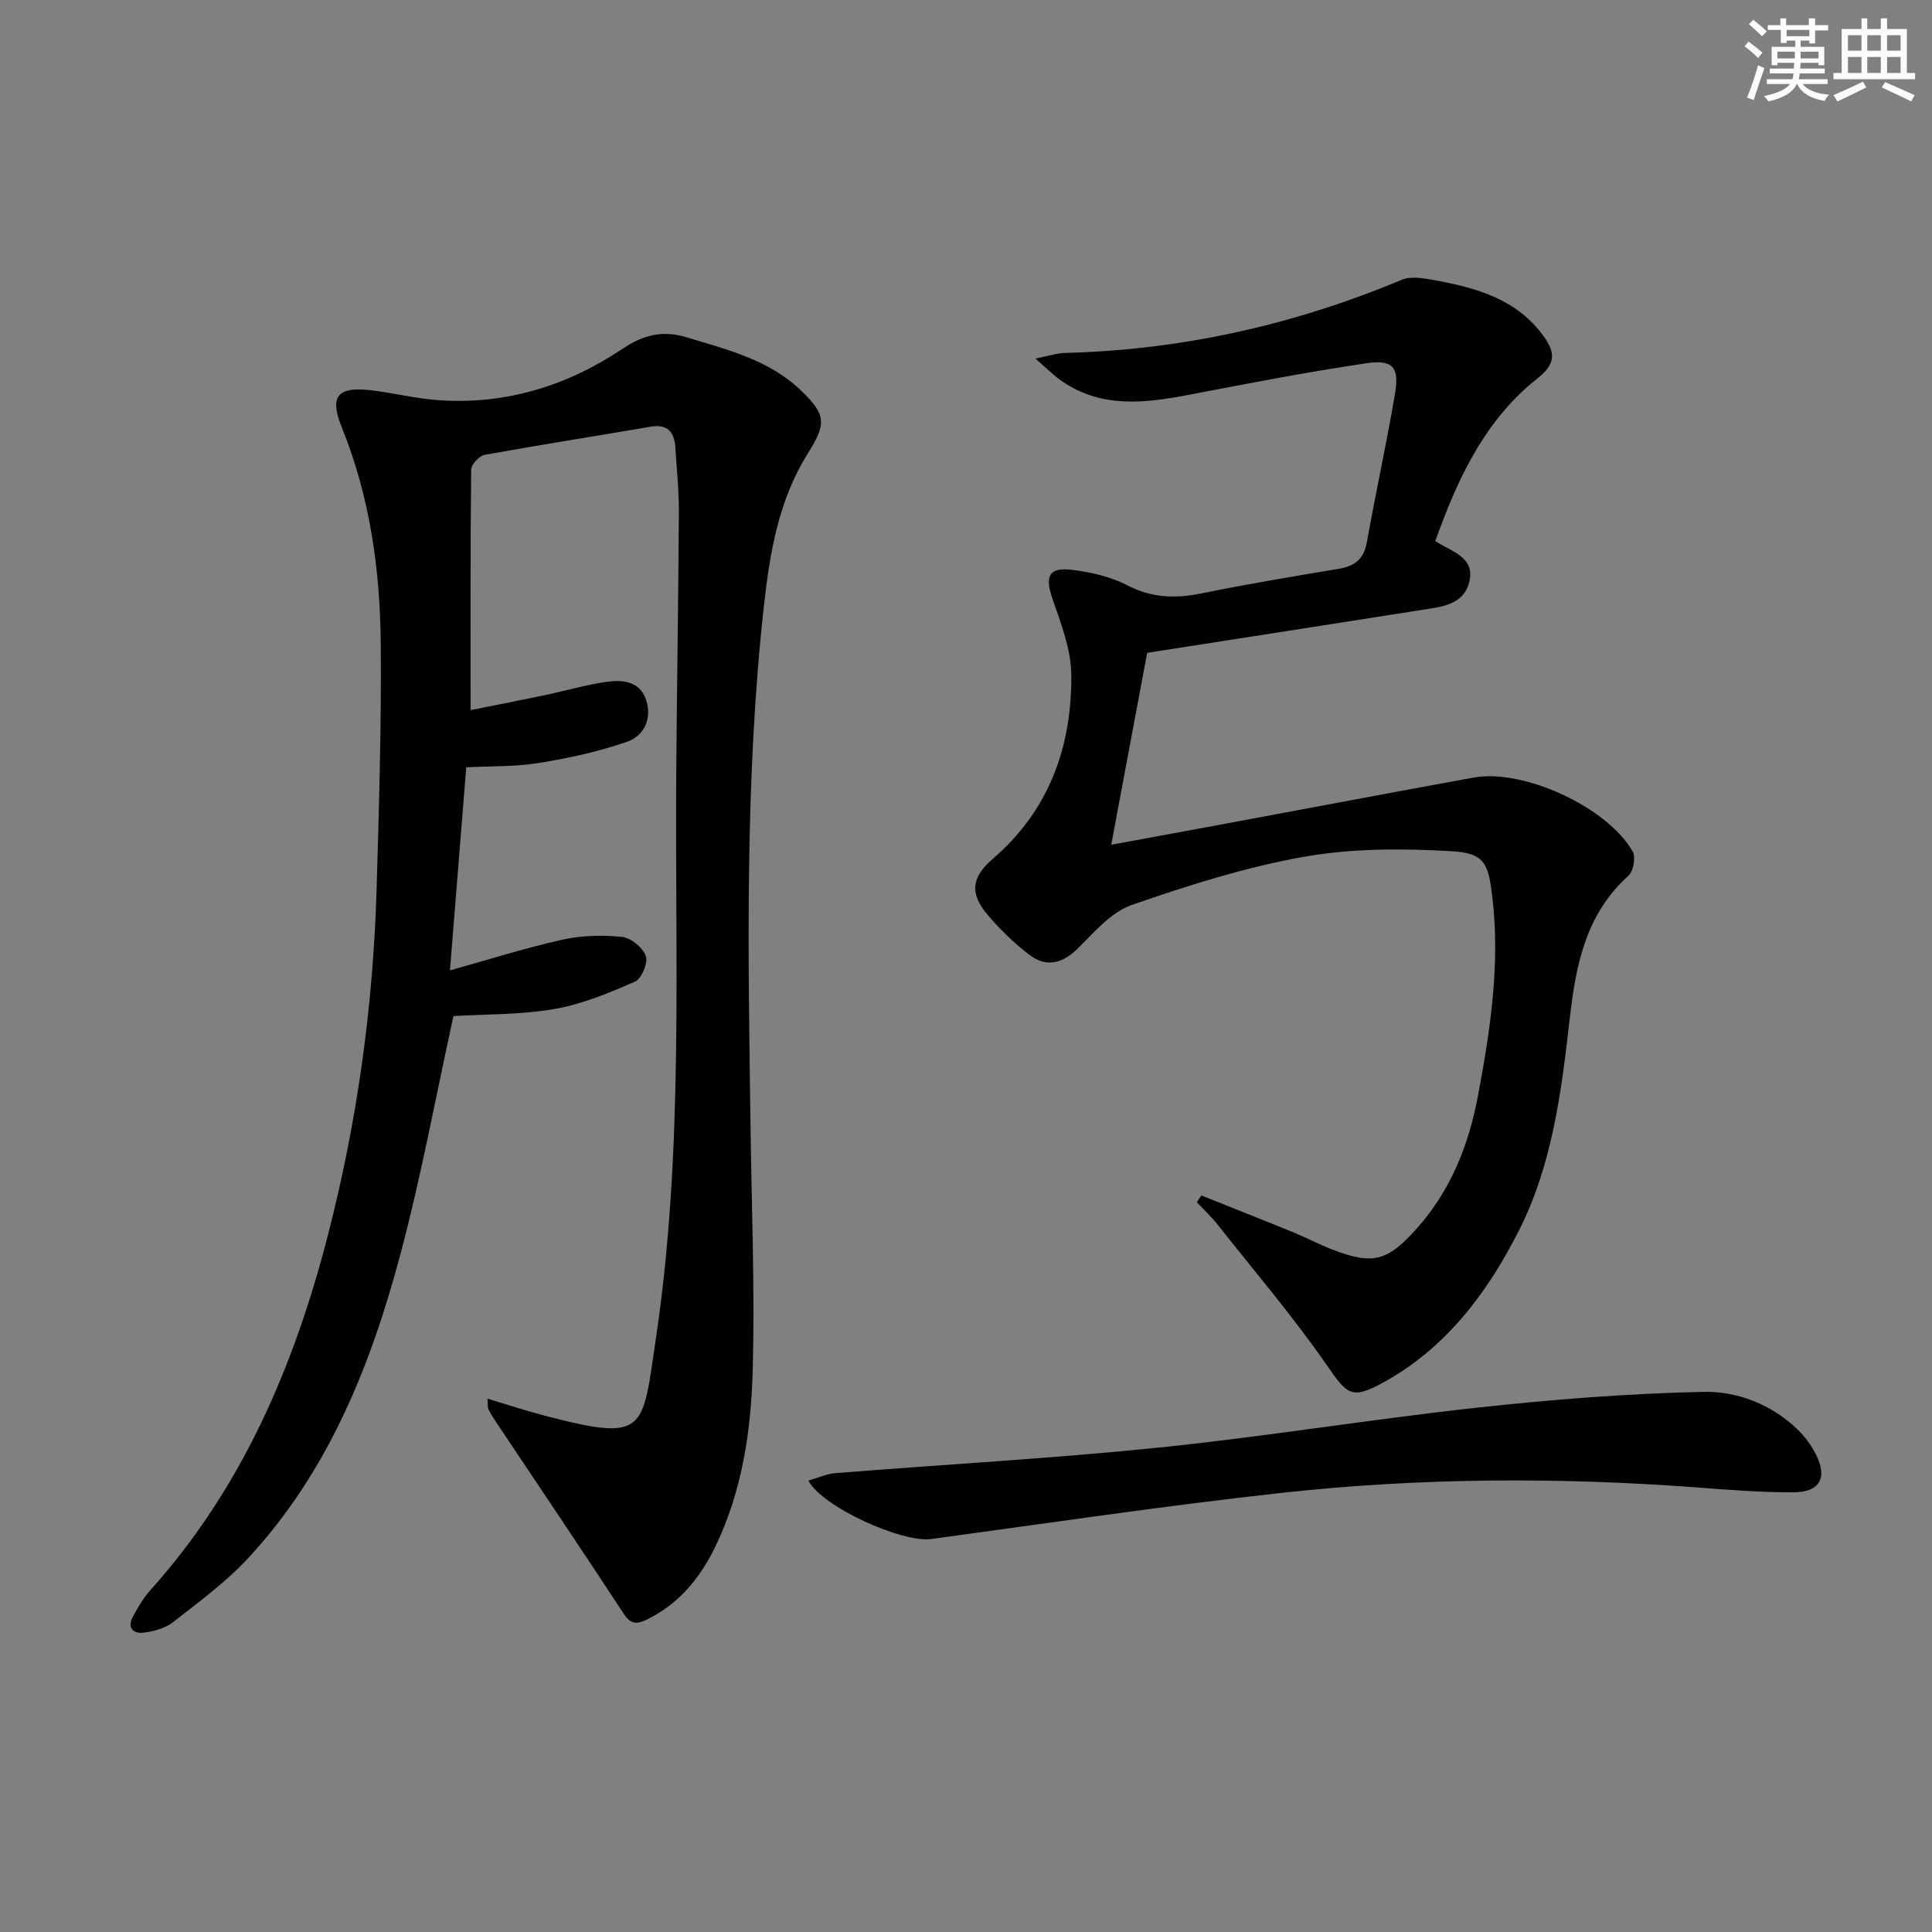 <svg enable-background="new 0 0 400 400" viewBox="0 0 400 400" xmlns="http://www.w3.org/2000/svg"><rect x="0" y="0" width="400" height="400" fill="#808080" stroke="none"/><g fill="#010103"><path d="m100.93 289.58c4.05 1.21 7.75 2.44 11.51 3.43 21.55 5.66 20.49 3.36 23.36-15.91 5.79-38.84 3.91-78.05 4.21-117.14.14-17.97.44-35.94.54-53.9.02-4.48-.45-8.96-.73-13.44-.2-3.21-1.62-4.88-5.16-4.27-11.44 1.96-22.92 3.75-34.34 5.83-1.11.2-2.76 1.98-2.77 3.04-.18 16.44-.12 32.89-.12 49.8 4.56-.91 10.01-1.97 15.44-3.11 4.22-.88 8.37-2.12 12.62-2.73 3.34-.48 6.97-.21 8.28 3.74 1.29 3.89-.45 7.46-3.98 8.67-5.89 2.04-12.08 3.38-18.25 4.38-4.88.79-9.92.63-15.01.89-1.14 14.19-2.25 28.02-3.37 42.05 7.97-2.22 15.54-4.63 23.28-6.36 3.98-.89 8.29-.99 12.36-.57 1.84.19 4.29 2.22 4.91 3.97.5 1.39-.89 4.7-2.26 5.29-5.38 2.35-10.96 4.68-16.7 5.67-6.98 1.2-14.2 1.05-20.87 1.46-3.62 16.5-6.64 32.98-10.93 49.13-6.15 23.14-14.97 45.22-31.61 63.14-4.6 4.95-10.17 9.03-15.52 13.22-1.6 1.25-3.91 1.88-5.98 2.15-2.28.3-3.61-.96-2.29-3.37 1.03-1.88 2.13-3.8 3.55-5.38 18.95-21.07 29.73-46.25 36.72-73.26 6.09-23.54 9.44-47.53 10.15-71.85.5-16.97 1.01-33.95.86-50.92-.13-15.33-2.26-30.44-8.1-44.84-2.55-6.28-.86-8.38 5.92-7.61 4.76.54 9.47 1.76 14.24 2.08 13.93.95 26.62-3.02 38.12-10.72 4.15-2.78 8.16-3.82 13.11-2.31 8.44 2.57 17.07 4.63 23.7 11 5.34 5.13 5.27 6.92 1.36 13.17-5.97 9.54-7.8 20.45-9.01 31.34-4.03 36.32-3.27 72.77-2.76 109.22.23 16.31.87 32.63.44 48.93-.33 12.61-2.15 25.16-7.77 36.76-3.11 6.43-7.46 11.76-14.05 15.01-2.09 1.03-3.38 1.16-4.89-1.14-8.73-13.33-17.64-26.53-26.49-39.78-.55-.83-1.09-1.67-1.52-2.56-.19-.41-.1-.95-.2-2.2z"/><path d="m248.74 247.51c6.39 2.56 12.79 5.08 19.17 7.69 2.61 1.07 5.11 2.4 7.74 3.43 8.62 3.35 11.63 2.56 17.86-4.49 6.92-7.83 10.58-17.15 12.49-27.27 2.55-13.57 4.61-27.16 2.98-41.06-.81-6.93-1.52-9.17-8.34-9.57-10.17-.59-20.63-.63-30.61 1.14-12.14 2.15-24.07 5.93-35.75 10-4.22 1.47-7.69 5.57-11.06 8.92-3.11 3.1-6.49 4.14-10.11 1.38-3.15-2.4-6.04-5.24-8.62-8.26-3.75-4.39-3.41-7.76 1.05-11.6 11.68-10.06 16.39-23.22 16.26-38.09-.05-5.27-2.12-10.63-3.89-15.73-1.62-4.66-.82-6.62 4.06-6.02 3.9.48 7.98 1.41 11.43 3.2 5.07 2.64 9.95 2.77 15.33 1.68 9.43-1.92 18.92-3.51 28.42-5.09 3.33-.55 5.23-2 5.85-5.53 1.82-10.28 4.1-20.48 5.83-30.78.91-5.41-.45-7.06-5.88-6.26-12.28 1.81-24.49 4.18-36.69 6.52-9.14 1.75-18.14 2.88-26.42-2.81-1.72-1.18-3.19-2.71-5.46-4.67 2.7-.53 4.41-1.13 6.15-1.17 24.18-.62 47.34-5.8 69.65-15.13 1.9-.79 4.5-.36 6.68.04 8.75 1.61 17.2 3.88 22.81 11.74 2.43 3.41 2.35 5.69-1.3 8.57-10.96 8.67-16.62 20.84-21.2 33.73 3.37 2.25 8.37 3.29 7 8.56-1.21 4.67-5.72 5.05-9.65 5.67-18.85 2.98-37.7 5.9-57.01 8.91-2.46 13.14-4.89 26.1-7.44 39.74 8.23-1.52 15.97-2.93 23.7-4.37 17.12-3.18 34.23-6.43 51.37-9.55 10.28-1.87 27.68 6.15 32.89 15.32.67 1.18.15 4.08-.87 5-8.87 7.99-10.9 18.47-12.17 29.64-1.7 15.01-3.61 30.22-10.52 43.85-6.5 12.82-15.11 24.36-28.17 31.49-6.6 3.6-7.41 2.39-11.7-3.78-6.98-10.05-14.96-19.41-22.57-29.03-1.28-1.62-2.82-3.05-4.24-4.56.29-.48.62-.94.95-1.4z"/><path d="m167.37 306.55c1.93-.56 3.72-1.4 5.56-1.55 22.35-1.79 44.75-3.02 67.05-5.3 21.94-2.25 43.75-5.85 65.68-8.24 15.61-1.71 31.32-2.95 47.01-3.29 7.02-.15 14.06 2.57 19.48 7.77 1.53 1.47 2.85 3.28 3.81 5.17 2.47 4.87.83 7.85-4.69 7.86-6.64.01-13.28-.51-19.91-1.01-28.73-2.16-57.46-2.01-86.07 1.13-24.22 2.66-48.34 6.28-72.5 9.55-6 .81-22.55-6.62-25.42-12.09z"/></g><path d="m361.2 9.6.8-1c.9.7 1.9 1.4 2.9 2.3l-.9 1.1c-1-1-2-1.8-2.8-2.4zm.5 10.6c.9-2.1 1.6-4.3 2.3-6.7.4.2.8.4 1.3.6-.7 2.1-1.5 4.3-2.2 6.6zm.4-15.2.9-.9c1 .8 2 1.6 2.8 2.4l-1 1c-.9-.9-1.8-1.7-2.7-2.5zm12.5-1.2h1.2v1.4h2.7v1.1h-2.7v2.7h-1.2v-.6h-1.8v1.3h4.9v3.8h-1.2v-.5h-3.7c0 .4-.1.9-.1 1.2h5.1v1h-5.2c0 .5-.1.9-.2 1.2h6v1h-5.2c1.1 1.3 2.9 2 5.5 2.2-.4.4-.7.8-.9 1.3-2.9-.5-4.8-1.6-5.7-3.5h-.1c-.8 1.7-2.7 2.9-5.9 3.6-.2-.4-.6-.8-.9-1.1 2.8-.6 4.6-1.4 5.4-2.5h-4.8v-1h5.3c.1-.3.2-.7.2-1.2h-4.9v-1h5c0-.4 0-.8.1-1.2h-3.5v.5h-1.2v-3.8h4.9v-1.3h-1.8v.5h-1.2v-2.7h-2.7v-1h2.6v-1.4h1.2v1.4h4.7v-1.4zm-6.6 8.3h3.6c0-.4 0-.9 0-1.4h-3.6zm1.9-4.6h4.7v-1.3h-4.7zm6.6 3.2h-3.7v1.4h3.7z" fill="#fbfcfa"/><path d="m385.3 3.8h1.3v2.2h2.8v-2.2h1.3v2.2h4.1v9.1h1.7v1.3h-16.9v-1.3h1.7v-9.1h4.1v-2.2zm.4 13.1.7 1.2c-1.8.9-3.8 1.9-6 2.9-.2-.4-.5-.8-.8-1.3 2.3-1 4.3-1.9 6.1-2.8zm-3.1-6.4h2.8v-3.2h-2.8zm0 4.6h2.8v-3.3h-2.8zm4-4.6h2.8v-3.2h-2.8zm0 4.6h2.8v-3.3h-2.8zm3.7 1.9c2.1.9 4.1 1.8 6.1 2.7l-.7 1.3c-2.2-1.1-4.2-2-6.1-2.9zm3.2-9.7h-2.8v3.2h2.8zm-2.8 7.8h2.8v-3.3h-2.8z" fill="#fbfcfa"/></svg>